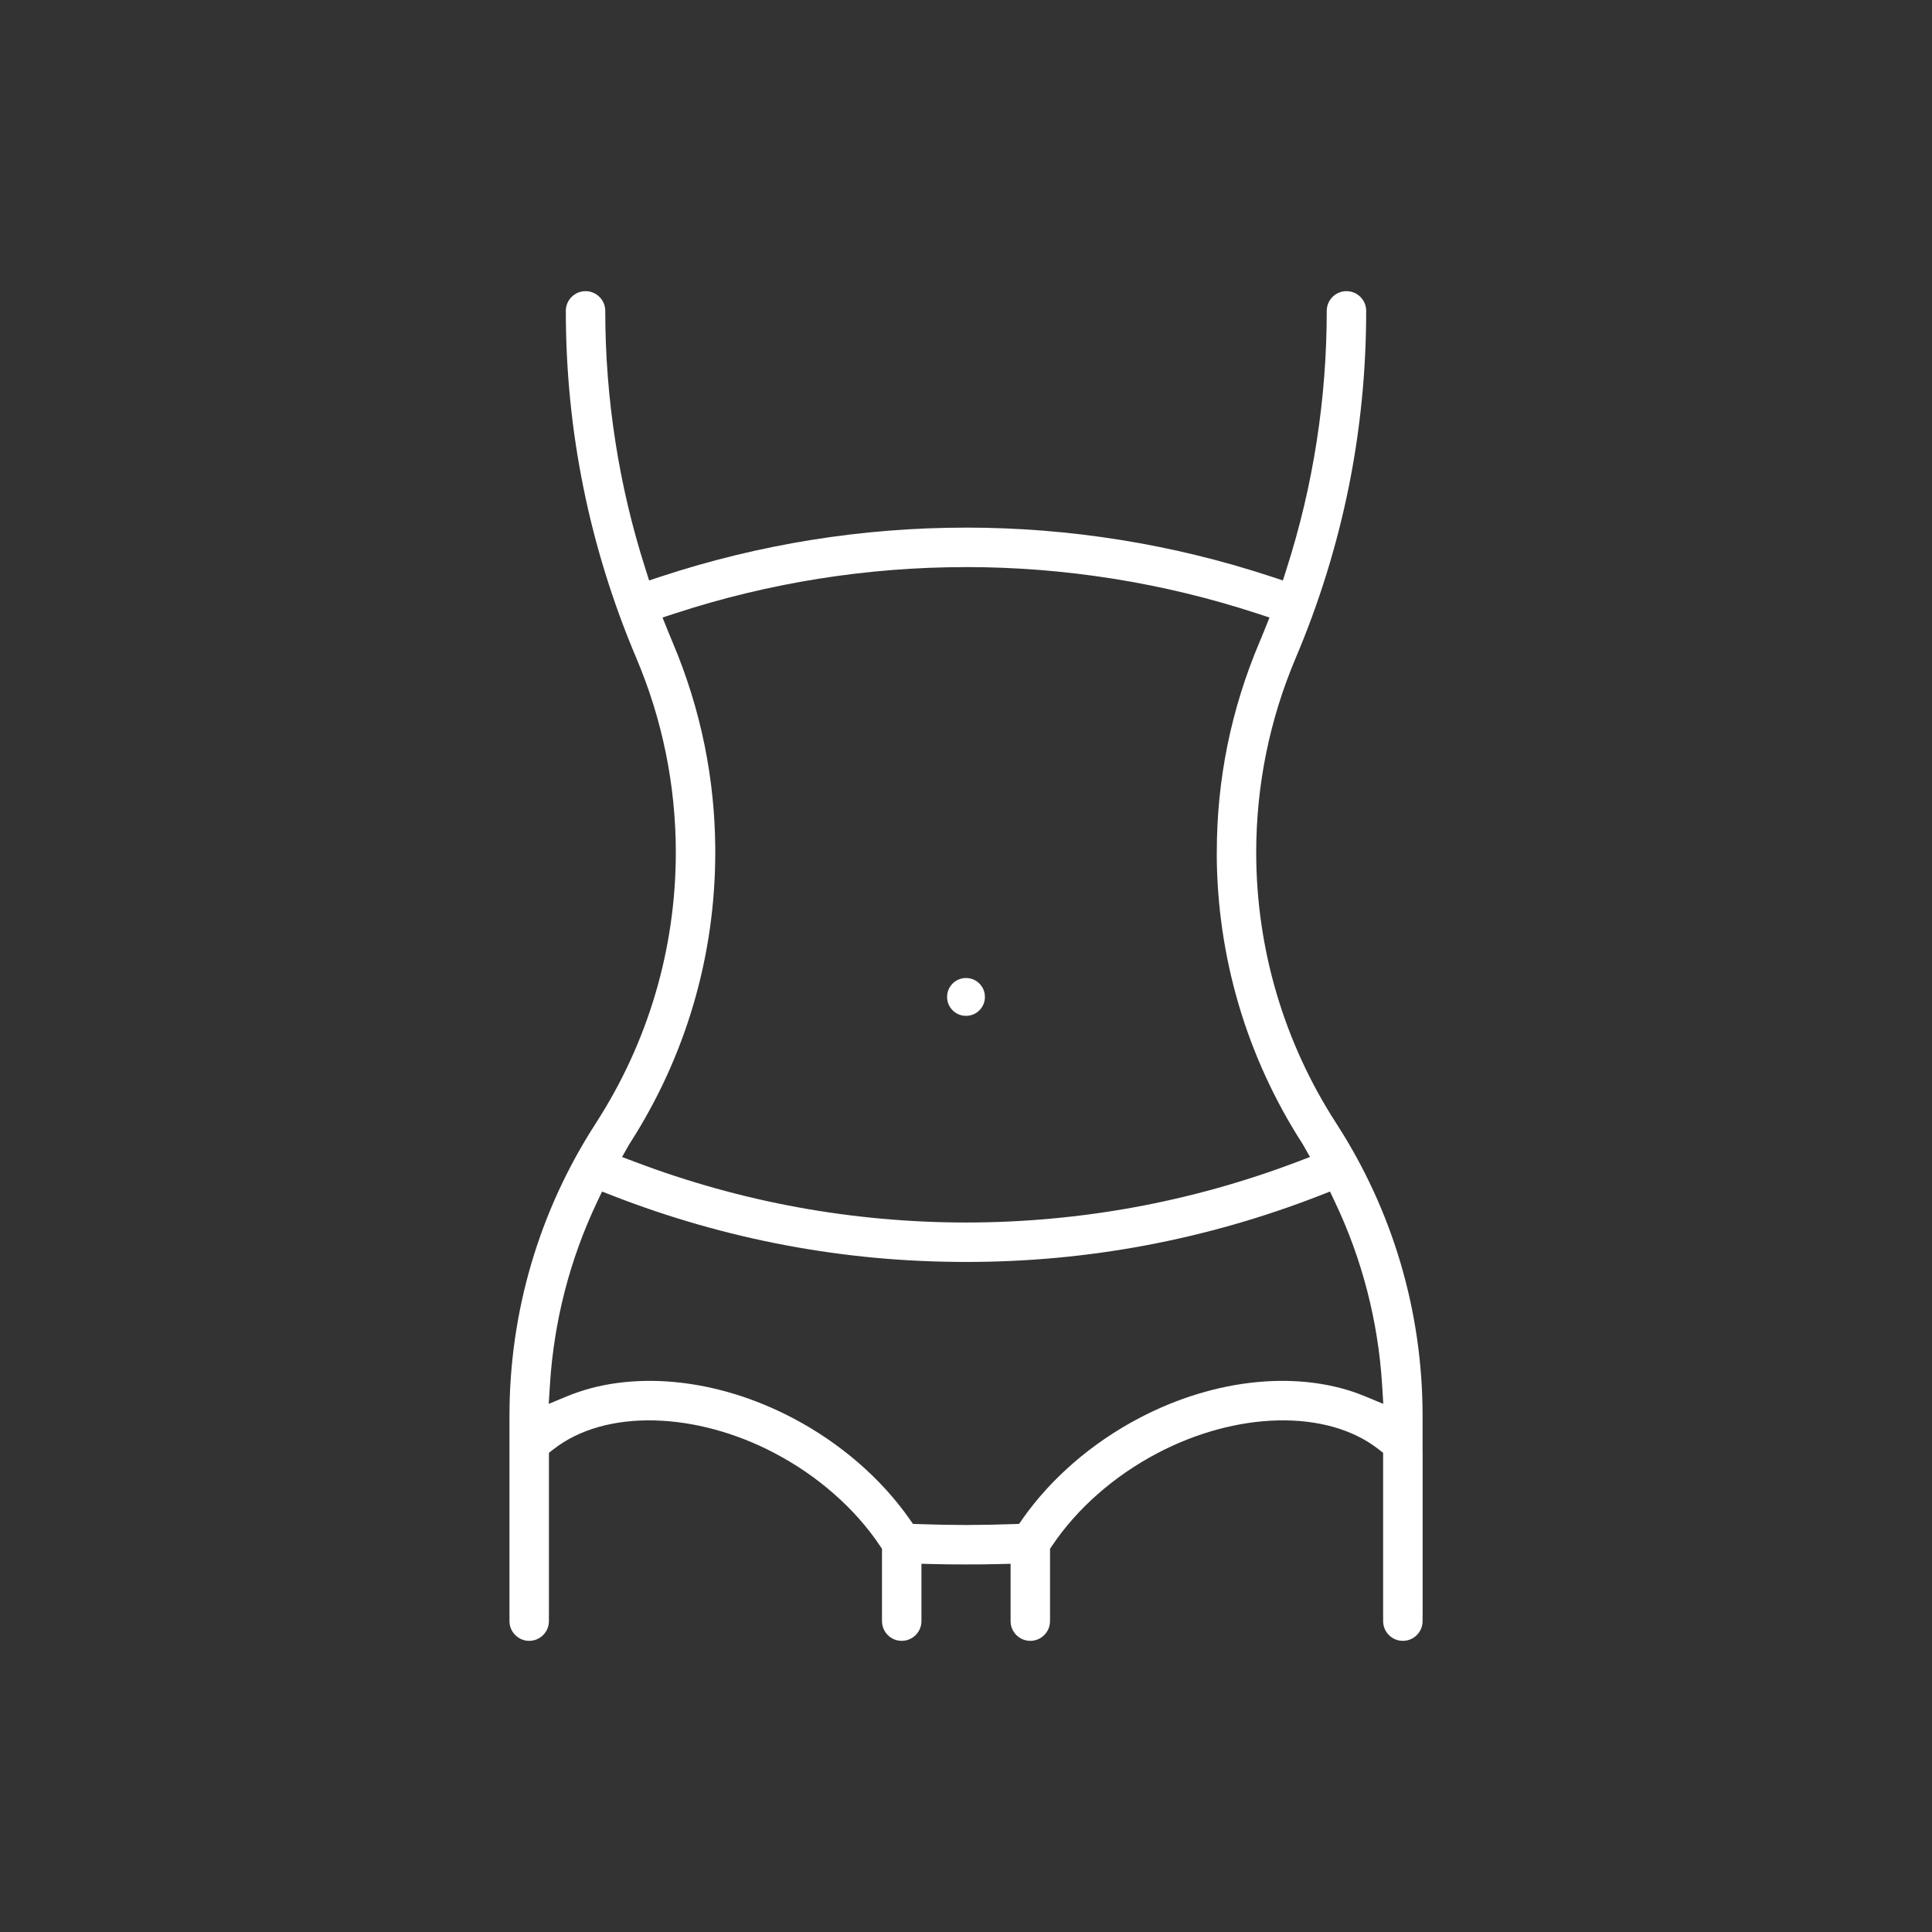 <?xml version="1.0" encoding="UTF-8"?>
<!DOCTYPE svg PUBLIC "-//W3C//DTD SVG 1.1//EN" "http://www.w3.org/Graphics/SVG/1.1/DTD/svg11.dtd">
<!-- Creator: CorelDRAW -->
<svg xmlns="http://www.w3.org/2000/svg" xml:space="preserve" width="240mm" height="240mm" style="shape-rendering:geometricPrecision; text-rendering:geometricPrecision; image-rendering:optimizeQuality; fill-rule:evenodd; clip-rule:evenodd"
viewBox="0 0 240 240"
 xmlns:xlink="http://www.w3.org/1999/xlink">
 <rect x="0" y="0" width="240" height="240" fill="#333333" stroke="none"/>
 <defs>
  <style type="text/css">
   <![CDATA[
    .fil0 {fill:white}
   ]]>
  </style>
 </defs>
 <g id="Warstwa_x0020_2">
  <path class="fil0" d="M166.047 139.628l-0.036 -0.057 -0.078 -0.126c-1.597,-2.477 -3.009,-5.051 -4.229,-7.705 -1.241,-2.697 -2.282,-5.472 -3.119,-8.305 -0.839,-2.841 -1.474,-5.741 -1.898,-8.678 -0.423,-2.93 -0.637,-5.894 -0.637,-8.872 0,-2.066 0.104,-4.136 0.311,-6.204 0.206,-2.053 0.515,-4.095 0.927,-6.123 0.413,-2.03 0.925,-4.032 1.537,-6.001 0.612,-1.968 1.325,-3.916 2.14,-5.838 1.45,-3.422 2.722,-6.897 3.815,-10.418 1.095,-3.525 2.009,-7.09 2.741,-10.689l0.001 0c0.729,-3.593 1.277,-7.231 1.643,-10.905 0.364,-3.651 0.547,-7.348 0.547,-11.087 0,-0.336 -0.066,-0.653 -0.184,-0.938 -0.123,-0.298 -0.306,-0.568 -0.532,-0.795 -0.227,-0.227 -0.498,-0.409 -0.799,-0.534 -0.286,-0.119 -0.602,-0.184 -0.934,-0.184 -0.333,0 -0.649,0.066 -0.935,0.185 -0.3,0.125 -0.571,0.307 -0.797,0.533l-0.003 0.003c-0.226,0.227 -0.408,0.496 -0.531,0.793l0 0.003c-0.118,0.286 -0.184,0.602 -0.184,0.936 0,2.72 -0.105,5.436 -0.313,8.145 -0.207,2.69 -0.52,5.383 -0.939,8.075 -0.417,2.689 -0.935,5.344 -1.553,7.96 -0.618,2.618 -1.343,5.23 -2.174,7.833l-0.254 0.796 -0.215 0.674 -0.668 -0.22 -0.789 -0.26c-6.138,-2.023 -12.394,-3.541 -18.703,-4.553 -6.362,-1.021 -12.786,-1.531 -19.204,-1.531l0 0.003c-6.431,0 -12.854,0.509 -19.205,1.528 -6.309,1.012 -12.564,2.529 -18.702,4.552l-0.79 0.26 -0.669 0.22 -0.214 -0.674 -0.253 -0.797c-0.831,-2.603 -1.556,-5.216 -2.174,-7.834 -0.617,-2.616 -1.135,-5.269 -1.552,-7.958 -0.419,-2.693 -0.732,-5.387 -0.94,-8.078 -0.209,-2.708 -0.314,-5.423 -0.314,-8.142 0,-0.334 -0.066,-0.65 -0.184,-0.936 -0.125,-0.301 -0.308,-0.573 -0.534,-0.799 -0.227,-0.226 -0.497,-0.408 -0.797,-0.533 -0.286,-0.119 -0.602,-0.184 -0.934,-0.184 -0.333,0 -0.649,0.066 -0.935,0.184 -0.301,0.125 -0.572,0.308 -0.799,0.534 -0.226,0.227 -0.408,0.497 -0.532,0.795 -0.118,0.286 -0.184,0.603 -0.184,0.939 0,3.739 0.183,7.437 0.547,11.087 0.367,3.675 0.916,7.313 1.646,10.907 0.729,3.593 1.642,7.157 2.738,10.684 1.093,3.521 2.366,6.997 3.816,10.42 0.815,1.923 1.529,3.872 2.141,5.841 0.611,1.967 1.123,3.967 1.535,5.994l0.001 -0c0.412,2.026 0.722,4.068 0.928,6.125 0.207,2.069 0.312,4.139 0.312,6.205 0,2.978 -0.214,5.942 -0.637,8.872 -0.424,2.937 -1.058,5.837 -1.897,8.678 -0.837,2.834 -1.879,5.611 -3.121,8.31 -1.236,2.688 -2.669,5.294 -4.291,7.8l-0.004 0.007 -0.001 0.003 -0 -0 -0.006 0.009c-0.008,0.015 -0.017,0.03 -0.028,0.049l-0.011 0.016 -0.015 0.023 0.001 0c-1.743,2.704 -3.278,5.509 -4.599,8.392 -1.329,2.9 -2.446,5.889 -3.345,8.944 -0.896,3.048 -1.575,6.165 -2.029,9.328 -0.451,3.141 -0.68,6.332 -0.68,9.553l0 3.575 0 21.935c0,0.336 0.066,0.653 0.184,0.938 0.123,0.298 0.306,0.568 0.532,0.795l0.001 -0.001c0.229,0.229 0.499,0.412 0.797,0.536 0.286,0.119 0.602,0.185 0.935,0.185 0.333,0 0.649,-0.066 0.935,-0.185 0.3,-0.125 0.571,-0.307 0.798,-0.533l0.003 -0.003c0.225,-0.226 0.406,-0.495 0.529,-0.793 0.118,-0.286 0.183,-0.603 0.183,-0.939l0 -0.7 0.004 0 0 -19.463 0.003 0 0 -0.402 0 -0.34 0.268 -0.209 0.317 -0.247c1.588,-1.241 3.482,-2.16 5.585,-2.755 2.129,-0.602 4.48,-0.873 6.951,-0.811 2.413,0.06 4.945,0.437 7.499,1.133 2.478,0.675 4.974,1.649 7.399,2.923l-0.001 0.001c1.347,0.707 2.638,1.485 3.861,2.324 1.238,0.849 2.42,1.767 3.532,2.743 1.113,0.977 2.154,2.011 3.111,3.091 0.952,1.075 1.819,2.193 2.589,3.345l0.142 0.213 0.12 0.18 0 0.208 0 0.246 -0.003 0 0 8.52 0.003 0c0,0.336 0.066,0.653 0.184,0.939 0.123,0.298 0.306,0.569 0.533,0.796 0.225,0.226 0.496,0.408 0.797,0.533 0.286,0.119 0.602,0.185 0.935,0.185 0.333,0 0.648,-0.066 0.935,-0.185 0.3,-0.125 0.571,-0.307 0.798,-0.533l0.003 -0.003c0.226,-0.227 0.407,-0.496 0.53,-0.793 0.118,-0.286 0.184,-0.603 0.184,-0.939l0 -5.56 0 -0.845 0 -0.715 0.716 0.018 0.846 0.021c0.631,0.015 1.275,0.026 1.929,0.034 0.503,0.006 1.183,0.009 2.046,0.009 0.864,0 1.543,-0.003 2.046,-0.009 0.654,-0.007 1.297,-0.019 1.929,-0.034l0.847 -0.021 0.716 -0.018 0 0.715 0 0.845 0 5.56c0,0.336 0.065,0.654 0.183,0.94 0.123,0.297 0.304,0.566 0.529,0.792l0.003 0.003c0.227,0.226 0.497,0.408 0.798,0.533 0.286,0.119 0.602,0.185 0.935,0.185 0.333,0 0.649,-0.066 0.935,-0.185 0.298,-0.124 0.569,-0.307 0.797,-0.536l0.001 0.001c0.226,-0.227 0.409,-0.497 0.532,-0.795 0.118,-0.286 0.184,-0.603 0.184,-0.938l0.003 0 0 -8.52 -0 -0.246 -0 -0.212 0.118 -0.177 0.142 -0.213c0.769,-1.151 1.636,-2.269 2.587,-3.342 0.957,-1.08 1.998,-2.115 3.112,-3.092 1.112,-0.976 2.293,-1.893 3.531,-2.742 1.231,-0.844 2.524,-1.623 3.866,-2.328 2.424,-1.273 4.92,-2.247 7.398,-2.923 2.554,-0.696 5.086,-1.073 7.499,-1.133 2.471,-0.061 4.822,0.21 6.951,0.812 2.104,0.595 3.997,1.513 5.585,2.754l0.317 0.247 0.271 0.211 0 0.339 0 0.402 0 19.463 0.002 0 0 0.7c0,0.336 0.066,0.653 0.184,0.939 0.123,0.297 0.305,0.567 0.531,0.794l0.003 0.003c0.226,0.226 0.497,0.408 0.797,0.533 0.286,0.119 0.602,0.185 0.934,0.185 0.333,0 0.649,-0.066 0.935,-0.184 0.301,-0.125 0.572,-0.307 0.797,-0.533 0.228,-0.228 0.41,-0.498 0.534,-0.796l0 -0.003c0.118,-0.286 0.184,-0.602 0.184,-0.936l0 -0.7 0.006 0 0 -20.536 -0.006 0 0 -0.7 0 -3.574c0,-3.219 -0.229,-6.41 -0.68,-9.551 -0.454,-3.163 -1.133,-6.28 -2.029,-9.328 -0.899,-3.055 -2.016,-6.043 -3.344,-8.942 -1.322,-2.885 -2.857,-5.69 -4.6,-8.395l-0.008 -0.014 -0.006 -0.011 -0 0zm-43.697 -15.786c0,-0.322 -0.062,-0.625 -0.175,-0.898l-0.001 0c-0.12,-0.289 -0.294,-0.548 -0.509,-0.763l-0.003 -0.003c-0.216,-0.217 -0.475,-0.391 -0.761,-0.509 -0.274,-0.114 -0.579,-0.176 -0.902,-0.176 -0.322,0 -0.626,0.063 -0.9,0.176 -0.285,0.118 -0.544,0.293 -0.762,0.511l0.001 0.001c-0.219,0.219 -0.394,0.477 -0.511,0.76 -0.114,0.274 -0.176,0.578 -0.176,0.901 0,0.323 0.063,0.627 0.176,0.901 0.118,0.285 0.293,0.544 0.51,0.762 0.218,0.217 0.477,0.392 0.763,0.51 0.274,0.114 0.578,0.176 0.9,0.176 0.323,0 0.627,-0.063 0.901,-0.176 0.286,-0.118 0.544,-0.293 0.762,-0.51l-0.001 -0.001c0.218,-0.218 0.394,-0.477 0.512,-0.764l0.001 0c0.113,-0.273 0.175,-0.577 0.175,-0.899zm-33.5 -18.658c-0.021,-2.027 -0.13,-4.031 -0.328,-6.009 -0.223,-2.225 -0.555,-4.428 -0.998,-6.605 -0.441,-2.171 -0.994,-4.328 -1.658,-6.466 -0.662,-2.132 -1.432,-4.235 -2.309,-6.305l-0.001 0c-0.213,-0.502 -0.358,-0.861 -0.501,-1.213l-0.037 -0.091 -0.111 -0.272 0 -0.003 -0.329 -0.817 -0.279 -0.692 0.711 -0.233 0.84 -0.275c5.841,-1.912 11.806,-3.348 17.836,-4.308 6.062,-0.965 12.187,-1.448 18.316,-1.448l0 -0.003c6.116,0 12.241,0.484 18.314,1.451 6.03,0.961 11.995,2.397 17.836,4.309l0.84 0.275 0.711 0.233 -0.279 0.691 -0.33 0.817 0 0.003 -0.123 0.304 -0.001 -0c-0.065,0.163 -0.141,0.349 -0.243,0.6 -0.098,0.239 -0.192,0.465 -0.279,0.67l-0.001 -0c-0.877,2.07 -1.647,4.174 -2.31,6.306 -0.664,2.138 -1.217,4.294 -1.658,6.465 -0.441,2.172 -0.773,4.374 -0.995,6.6 -0.22,2.204 -0.33,4.443 -0.33,6.714l0 0.7 -0.003 0c0.031,2.969 0.26,5.923 0.68,8.848 0.455,3.163 1.135,6.282 2.033,9.334 0.899,3.055 2.016,6.043 3.345,8.942 1.322,2.885 2.859,5.691 4.602,8.397l0.011 0.019 0.023 0.038 0.037 0.062 0.003 0.009 0.445 0.784 0.402 0.709 -0.763 0.289 -0.902 0.342c-3.285,1.243 -6.614,2.334 -9.984,3.272 -3.364,0.937 -6.766,1.72 -10.2,2.347 -3.432,0.627 -6.894,1.099 -10.383,1.414 -3.498,0.316 -7,0.475 -10.499,0.475 -3.499,0 -7,-0.159 -10.498,-0.475 -3.488,-0.315 -6.951,-0.787 -10.383,-1.414 -3.433,-0.627 -6.833,-1.41 -10.196,-2.347 -3.369,-0.938 -6.7,-2.03 -9.986,-3.273l-0.901 -0.341 -0.763 -0.289 0.402 -0.709 0.475 -0.838 0 0 0.004 -0.009 0.022 -0.038 0.016 -0.027c1.744,-2.705 3.28,-5.51 4.603,-8.394 1.329,-2.9 2.447,-5.888 3.346,-8.943 0.897,-3.049 1.576,-6.166 2.03,-9.329 0.451,-3.142 0.68,-6.334 0.68,-9.555l0 -0.7 0 0zm52.666 70.976c-1.466,0.77 -2.882,1.621 -4.236,2.543 -1.367,0.931 -2.669,1.931 -3.891,2.989 -1.224,1.059 -2.378,2.182 -3.448,3.358 -1.065,1.171 -2.04,2.384 -2.912,3.629l0 0.003 -0.237 0.338 -0.199 0.283 -0.348 0.012 -0.41 0.015c-0.978,0.036 -1.961,0.063 -2.946,0.081 -1.068,0.02 -2.031,0.03 -2.89,0.03 -0.858,0 -1.821,-0.01 -2.888,-0.03 -0.985,-0.018 -1.968,-0.045 -2.947,-0.081l-0.41 -0.015 -0.347 -0.012 -0.2 -0.286 -0.236 -0.338c-0.872,-1.245 -1.847,-2.459 -2.913,-3.631 -1.07,-1.176 -2.223,-2.299 -3.447,-3.358 -1.223,-1.058 -2.525,-2.058 -3.893,-2.99 -1.359,-0.925 -2.772,-1.775 -4.229,-2.539l-0.003 0c-2.392,-1.256 -4.828,-2.254 -7.257,-2.995 -2.491,-0.759 -4.978,-1.252 -7.405,-1.48 -2.441,-0.229 -4.822,-0.193 -7.085,0.107 -2.237,0.296 -4.36,0.852 -6.315,1.664l-1.224 0.508 -1.036 0.43 0.071 -1.119 0.084 -1.322c0.123,-1.958 0.341,-3.911 0.65,-5.853 0.309,-1.939 0.709,-3.861 1.2,-5.759 0.492,-1.902 1.074,-3.777 1.743,-5.618 0.67,-1.843 1.426,-3.653 2.268,-5.423l0.329 -0.694 0.279 -0.588 0.604 0.235 0.714 0.278c3.498,1.362 7.051,2.559 10.654,3.591 3.604,1.032 7.239,1.891 10.899,2.578 3.669,0.688 7.367,1.205 11.088,1.549 3.704,0.342 7.458,0.514 11.254,0.514 3.797,0 7.551,-0.172 11.255,-0.514 3.721,-0.344 7.418,-0.861 11.087,-1.55 3.66,-0.686 7.294,-1.546 10.898,-2.577 3.603,-1.031 7.157,-2.228 10.655,-3.59l-0 -0.001 0.713 -0.278 0.606 -0.237 0.28 0.589 0.33 0.695c0.841,1.77 1.598,3.579 2.267,5.422 0.669,1.841 1.251,3.716 1.743,5.619 0.491,1.9 0.892,3.825 1.202,5.766 0.309,1.939 0.526,3.89 0.648,5.846l0.083 1.322 0.07 1.119 -1.036 -0.43 -1.223 -0.508c-1.955,-0.812 -4.079,-1.367 -6.316,-1.664 -2.264,-0.3 -4.644,-0.337 -7.084,-0.107 -2.427,0.228 -4.914,0.721 -7.405,1.48 -2.429,0.741 -4.865,1.738 -7.257,2.994z"/>
 </g>
</svg>
